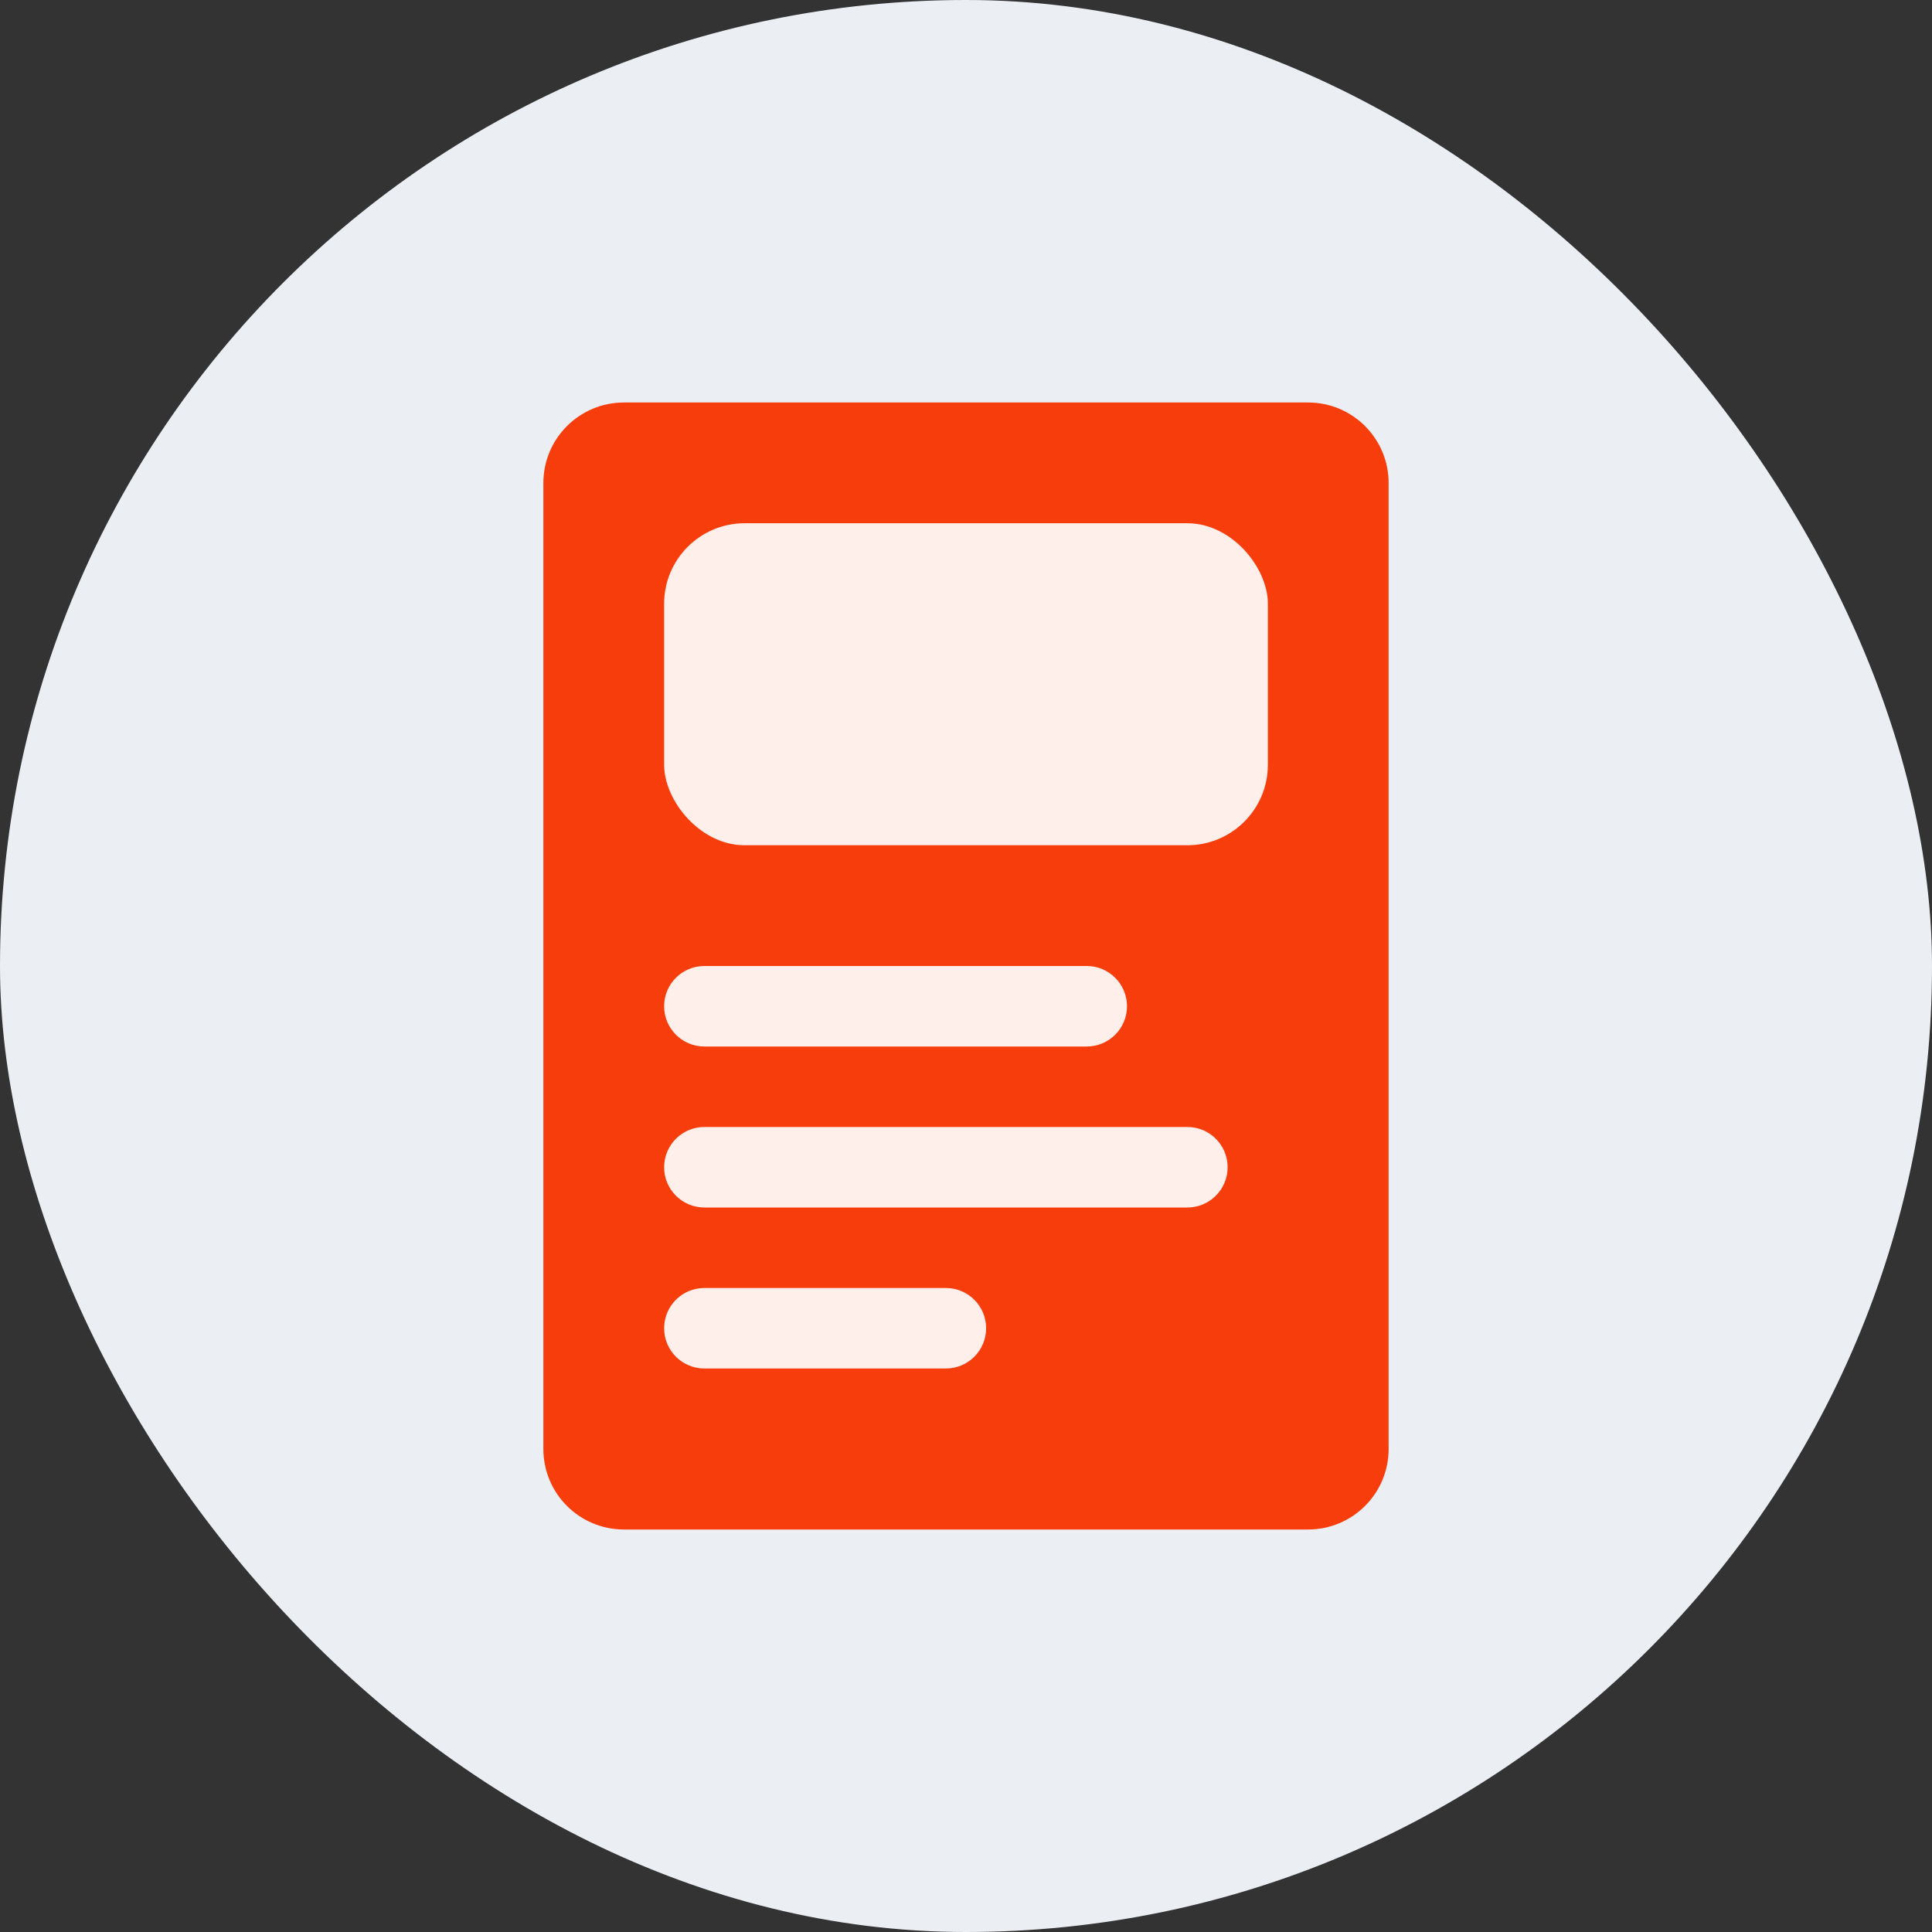 <svg width="96" height="96" viewBox="0 0 96 96" fill="none" xmlns="http://www.w3.org/2000/svg">
<rect x="0" y="0" width="96" height="96" fill="#333333" stroke="none"/>
<rect width="96" height="96" rx="48" fill="#EBEFF4"/>
<path d="M27 24C27 21.791 28.791 20 31 20H65C67.209 20 69 21.791 69 24V72C69 74.209 67.209 76 65 76H48H31C28.791 76 27 74.209 27 72V24Z" fill="#F73D0B"/>
<path d="M33 50C33 48.895 33.895 48 35 48H54C55.105 48 56 48.895 56 50C56 51.105 55.105 52 54 52H35C33.895 52 33 51.105 33 50Z" fill="#FEEFEB"/>
<path d="M33 58C33 56.895 33.895 56 35 56H59C60.105 56 61 56.895 61 58C61 59.105 60.105 60 59 60H35C33.895 60 33 59.105 33 58Z" fill="#FEEFEB"/>
<path d="M33 66C33 64.895 33.895 64 35 64H47C48.105 64 49 64.895 49 66C49 67.105 48.105 68 47 68H35C33.895 68 33 67.105 33 66Z" fill="#FEEFEB"/>
<rect x="33" y="26" width="30" height="16" rx="4" fill="#FEEFEB"/>
</svg>
